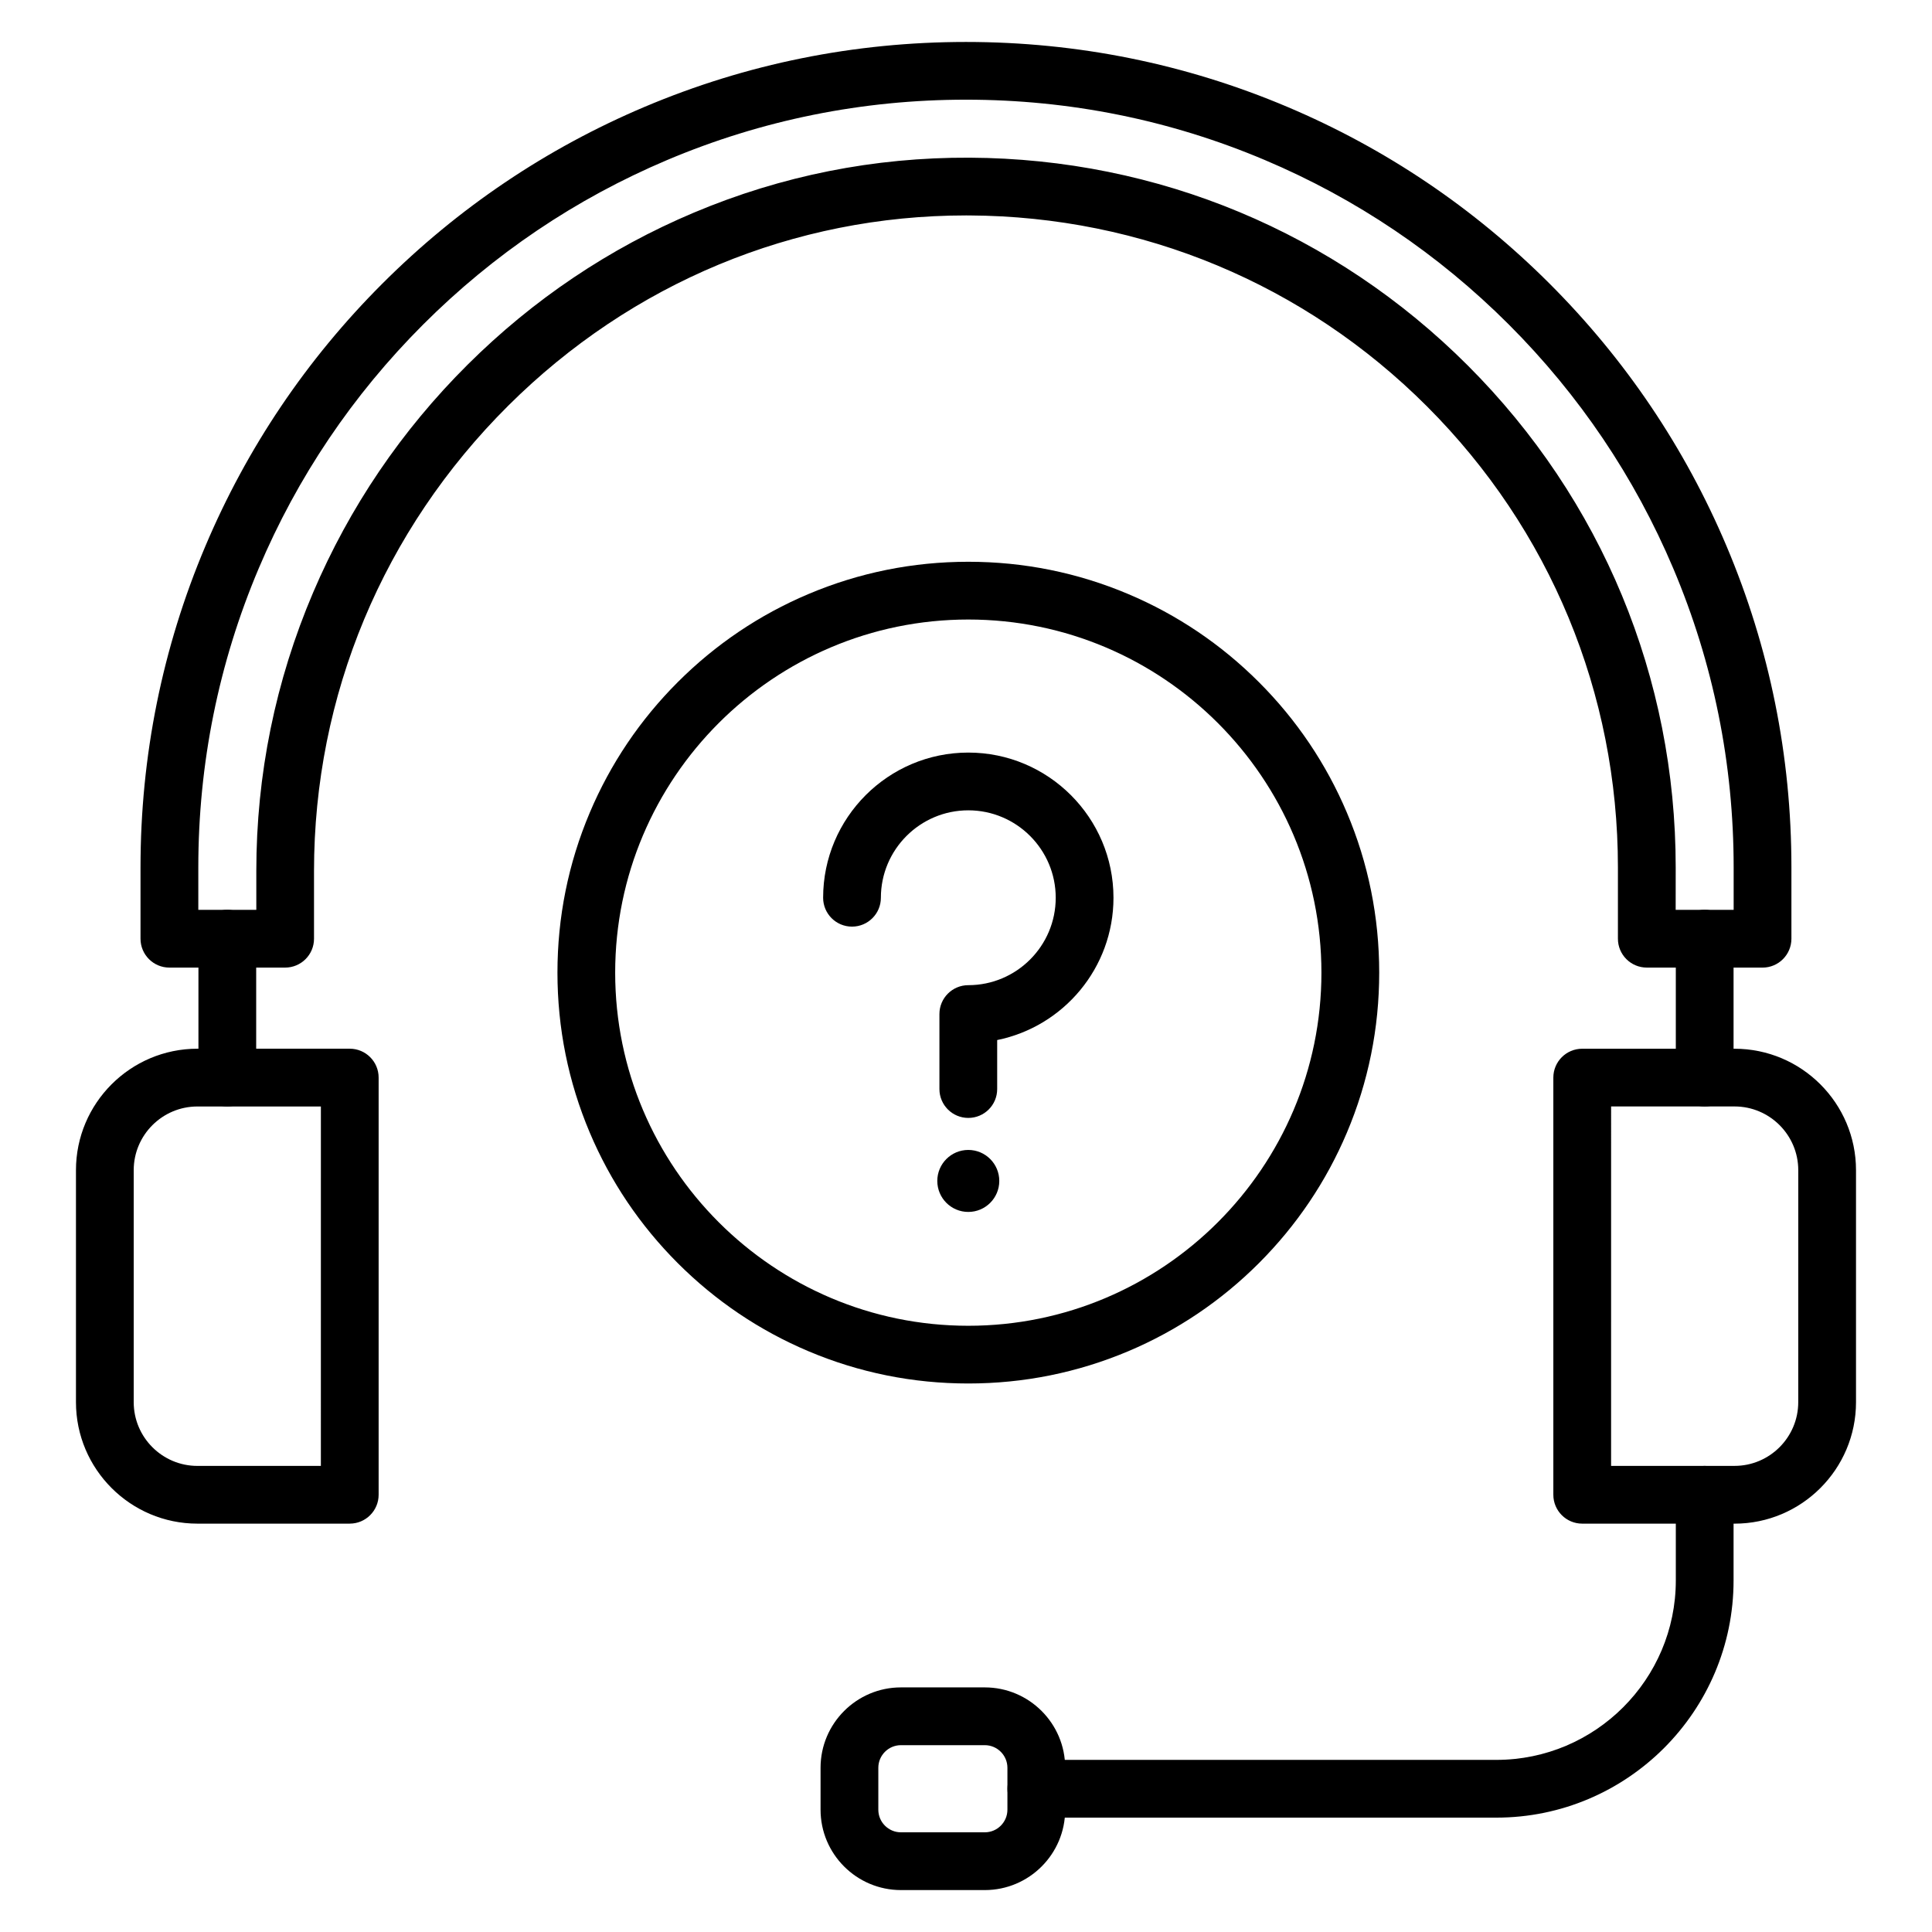 <?xml version="1.0" encoding="UTF-8"?>
<!-- Uploaded to: SVG Find, www.svgfind.com, Generator: SVG Find Mixer Tools -->
<svg fill="#000000" width="800px" height="800px" version="1.1" viewBox="144 144 512 512" xmlns="http://www.w3.org/2000/svg">
 <g>
  <path d="m236.69 547.78h-40.367c-17.75 0-32.191-14.441-32.191-32.191v-61.48c0-17.75 14.441-32.191 32.191-32.191h40.367c4.227 0 7.652 3.426 7.652 7.652v110.55c0 4.227-3.43 7.656-7.652 7.656zm-40.367-110.55c-9.312 0-16.887 7.578-16.887 16.887v61.477c0 9.312 7.578 16.887 16.887 16.887h32.711l0.004-95.246z"/>
  <path d="m603.67 547.78h-40.367c-4.227 0-7.652-3.426-7.652-7.652v-110.55c0-4.227 3.426-7.652 7.652-7.652h40.367c17.75 0 32.191 14.441 32.191 32.191v61.477c0 17.75-14.441 32.191-32.191 32.191zm-32.715-15.305h32.711c9.312 0 16.887-7.578 16.887-16.887l0.004-61.48c0-9.312-7.578-16.887-16.887-16.887h-32.711z"/>
  <path d="m540.55 625.69h-121.91c-4.227 0-7.652-3.426-7.652-7.652 0-4.227 3.426-7.652 7.652-7.652h121.91c26.223 0 47.559-21.336 47.559-47.559v-22.695c0-4.227 3.426-7.652 7.652-7.652 4.227 0 7.652 3.426 7.652 7.652v22.695c0.004 34.656-28.199 62.863-62.863 62.863z"/>
  <path d="m404.98 644.89h-22.219c-11.746 0-21.305-9.555-21.305-21.305v-11.102c0-11.746 9.555-21.305 21.305-21.305h22.219c11.746 0 21.305 9.555 21.305 21.305v11.102c0 11.75-9.555 21.305-21.305 21.305zm-22.219-38.402c-3.309 0-5.996 2.691-5.996 5.996v11.102c0 3.309 2.691 5.996 5.996 5.996h22.219c3.309 0 5.996-2.691 5.996-5.996v-11.102c0-3.309-2.691-5.996-5.996-5.996z"/>
  <path d="m611.09 400.42h-30.672c-4.227 0-7.652-3.426-7.652-7.652v-18.906c0-46.145-17.973-89.535-50.602-122.17-32.398-32.395-75.461-50.363-121.26-50.598-0.297 0-0.598-0.004-0.895-0.004-45.562 0-88.605 17.879-121.3 50.402-33.203 33.035-51.492 76.836-51.492 123.34v17.938c0 4.227-3.426 7.652-7.652 7.652h-30.676c-4.227 0-7.652-3.426-7.652-7.652v-18.906c0-29.52 5.789-58.172 17.199-85.152 11.02-26.051 26.789-49.445 46.871-69.527 20.086-20.082 43.477-35.852 69.531-46.871 26.984-11.41 55.633-17.195 85.156-17.195 29.52 0 58.172 5.789 85.152 17.199 26.051 11.016 49.445 26.789 69.527 46.867 20.082 20.086 35.852 43.477 46.871 69.527 11.414 26.984 17.199 55.633 17.199 85.152v18.906c-0.004 4.231-3.426 7.656-7.656 7.656zm-23.02-15.309h15.367v-11.254c0-27.461-5.379-54.105-15.992-79.191-10.246-24.227-24.914-45.984-43.594-64.668-18.684-18.68-40.438-33.348-64.668-43.594-25.082-10.609-51.727-15.988-79.188-15.988s-54.105 5.379-79.191 15.992c-24.227 10.25-45.984 24.918-64.664 43.594-18.68 18.68-33.352 40.438-43.594 64.668-10.613 25.086-15.992 51.73-15.992 79.191v11.254h15.371v-10.285c0-25.535 5.066-50.367 15.055-73.809 9.645-22.629 23.422-42.945 40.945-60.379 17.383-17.293 37.547-30.848 59.938-40.285 23.238-9.797 47.832-14.695 73.129-14.57 49.855 0.254 96.734 19.816 132 55.082 35.523 35.527 55.086 82.758 55.086 132.99z"/>
  <path d="m204.24 437.22c-4.227 0-7.652-3.426-7.652-7.652v-36.805c0-4.227 3.426-7.652 7.652-7.652 4.227 0 7.652 3.426 7.652 7.652v36.805c0.004 4.227-3.426 7.652-7.652 7.652z"/>
  <path d="m595.76 437.22c-4.227 0-7.652-3.426-7.652-7.652v-36.805c0-4.227 3.426-7.652 7.652-7.652 4.227 0 7.652 3.426 7.652 7.652v36.805c0 4.227-3.426 7.652-7.652 7.652z"/>
  <path d="m400.61 510.64c-14.695 0-28.957-2.879-42.383-8.559-12.969-5.484-24.609-13.336-34.605-23.332s-17.848-21.641-23.332-34.609c-5.68-13.426-8.559-27.691-8.559-42.387 0-14.695 2.879-28.957 8.559-42.383 5.484-12.969 13.336-24.609 23.332-34.605s21.641-17.848 34.609-23.332c13.426-5.68 27.691-8.559 42.387-8.559 14.695 0 28.957 2.879 42.387 8.559 12.969 5.484 24.609 13.336 34.609 23.332 9.996 9.996 17.848 21.641 23.332 34.609 5.68 13.426 8.559 27.691 8.559 42.387 0 14.695-2.879 28.957-8.559 42.387-5.484 12.969-13.336 24.609-23.332 34.609-9.996 9.996-21.641 17.848-34.609 23.332-13.438 5.668-27.695 8.551-42.395 8.551zm0-202.46c-51.598 0-93.582 41.98-93.582 93.582 0 51.602 41.98 93.582 93.582 93.582s93.582-41.98 93.582-93.582c0-51.605-41.977-93.582-93.582-93.582z"/>
  <path d="m400.61 440.26c-4.227 0-7.652-3.426-7.652-7.652v-19.875c0-4.227 3.426-7.652 7.652-7.652 12.773 0 23.168-10.391 23.168-23.168s-10.391-23.168-23.168-23.168c-12.773 0-23.168 10.391-23.168 23.168 0 4.227-3.426 7.652-7.652 7.652-4.227 0-7.652-3.426-7.652-7.652 0-21.215 17.262-38.473 38.473-38.473 21.215 0 38.473 17.262 38.473 38.473 0 18.598-13.258 34.152-30.82 37.711v12.988c0 4.227-3.422 7.648-7.652 7.648z"/>
  <path d="m408.82 456.96c0 4.535-3.676 8.215-8.215 8.215-4.535 0-8.211-3.68-8.211-8.215 0-4.535 3.676-8.215 8.211-8.215 4.539 0 8.215 3.68 8.215 8.215"/>
 </g>
</svg>
